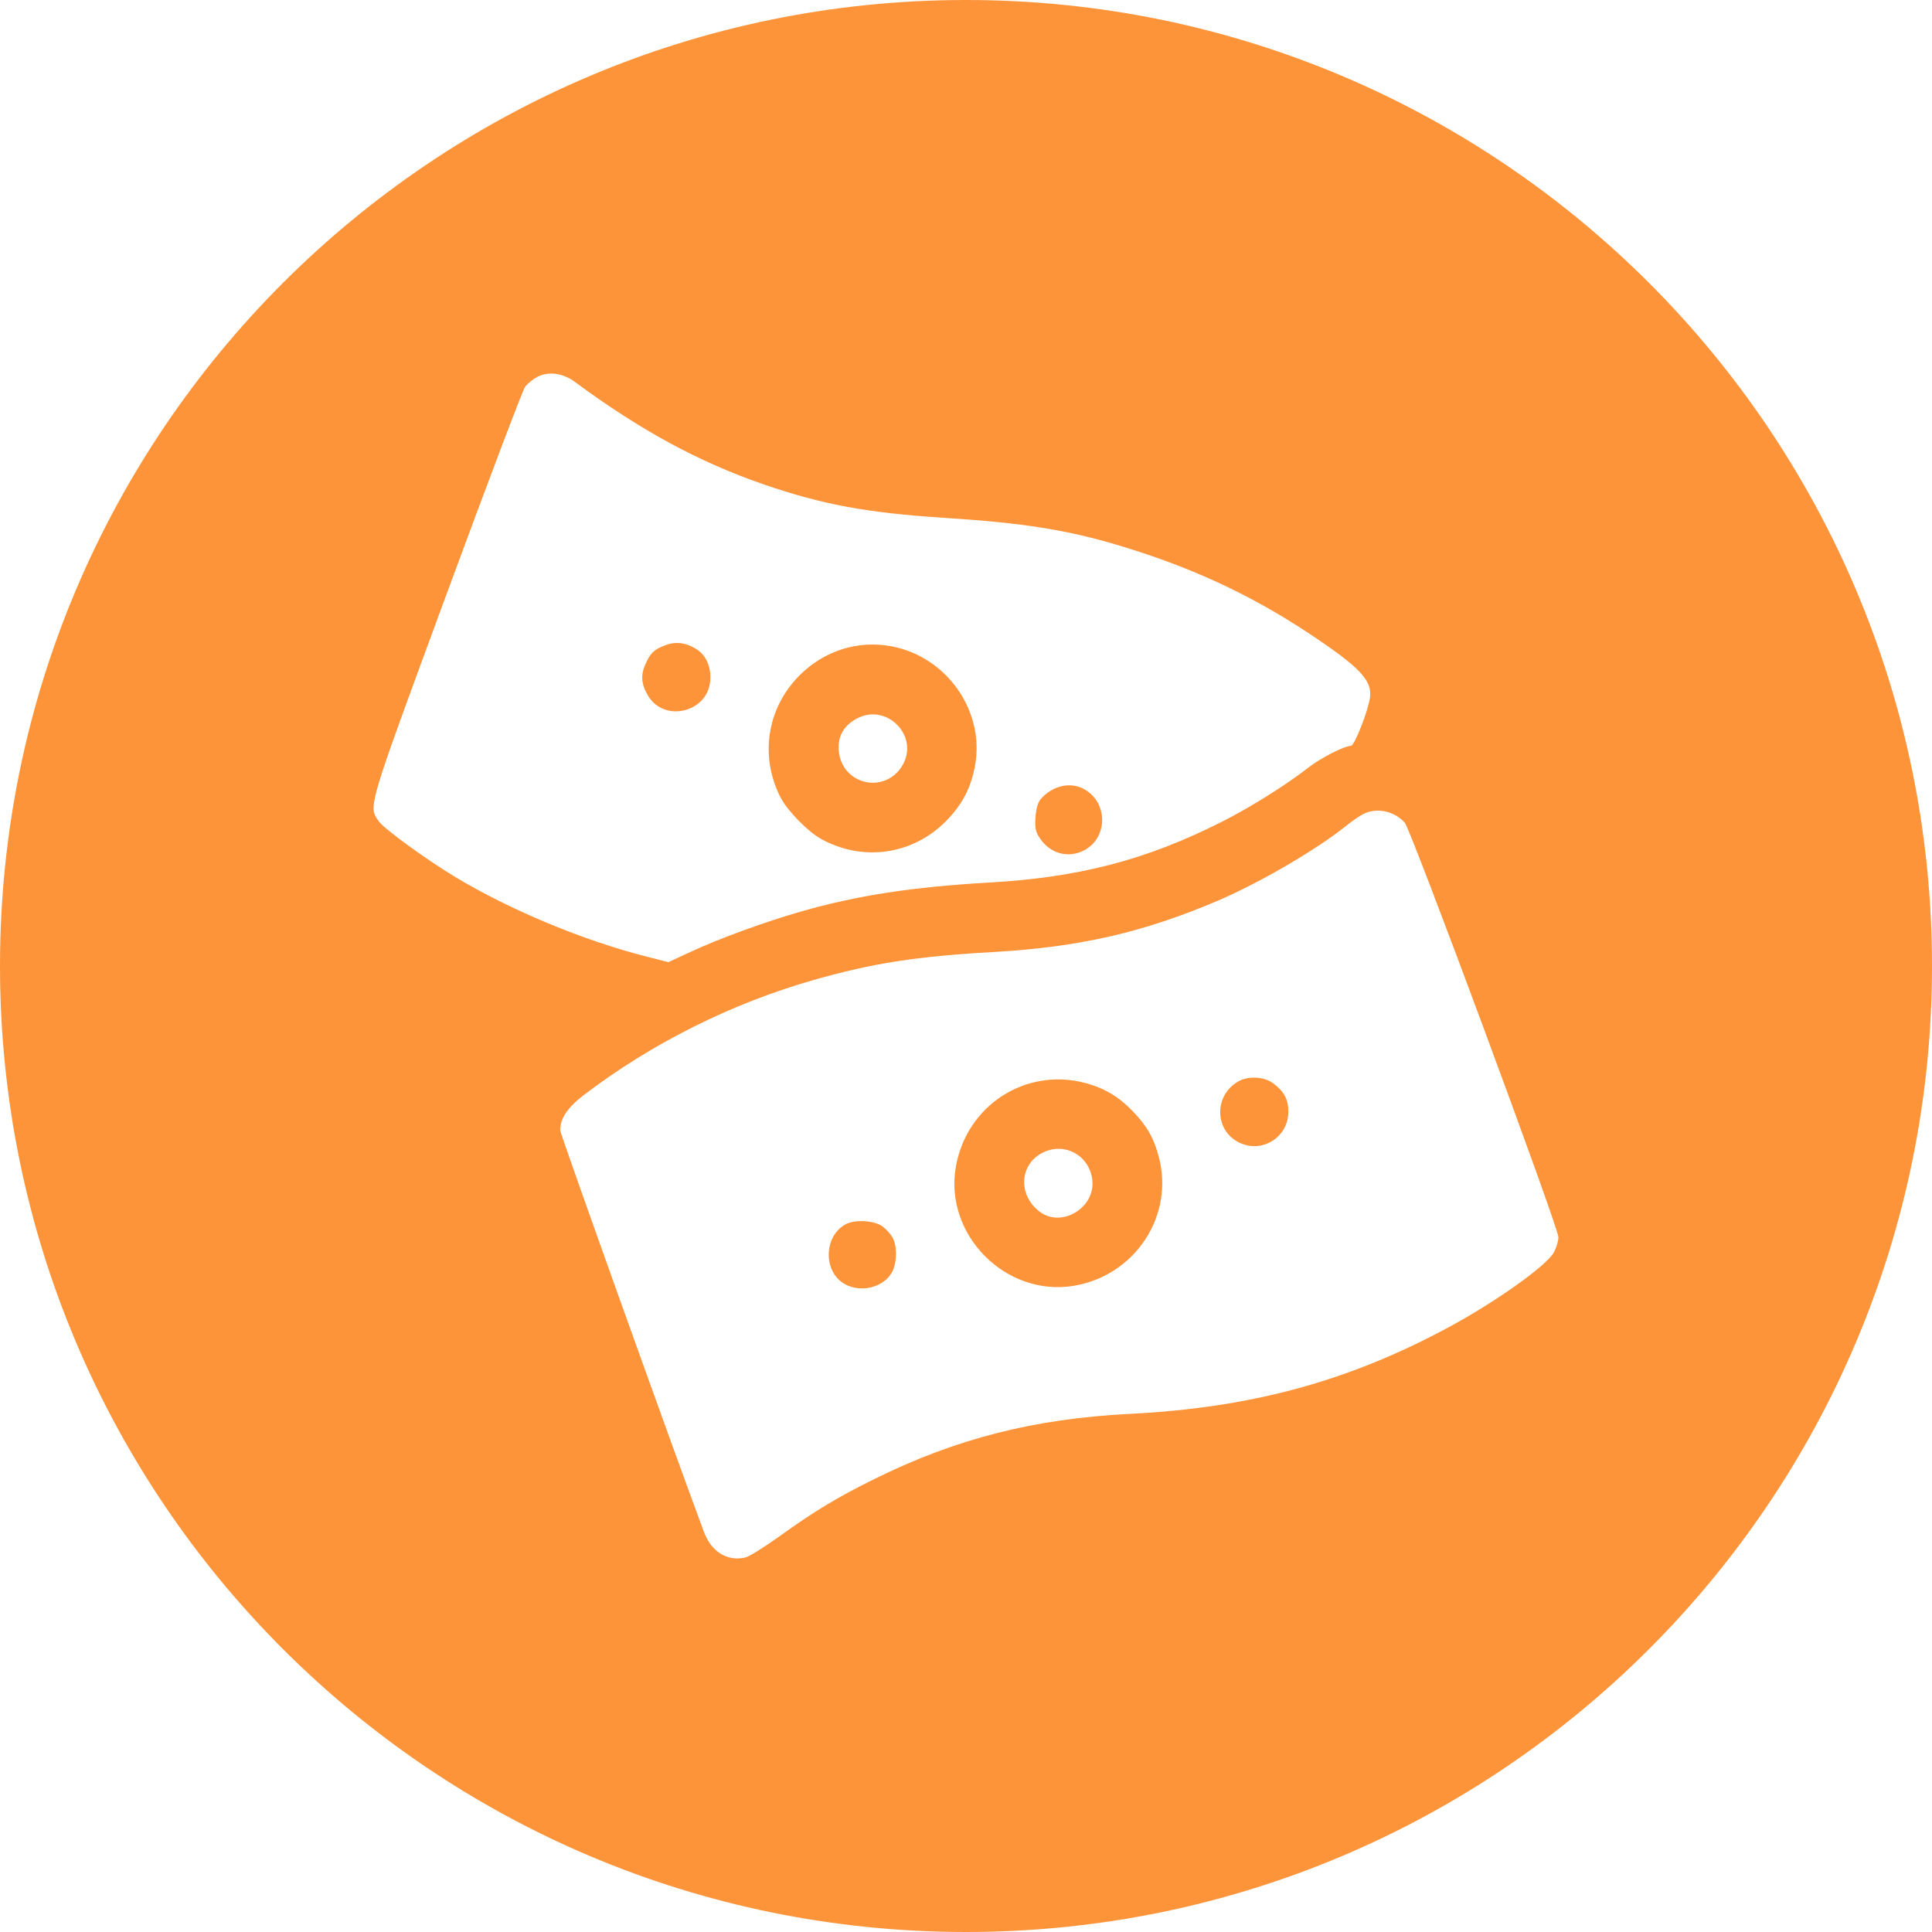 <?xml version="1.0" encoding="UTF-8"?> <svg xmlns="http://www.w3.org/2000/svg" width="512" height="512" viewBox="0 0 512 512" fill="none"> <path fill-rule="evenodd" clip-rule="evenodd" d="M256 512C397.385 512 512 397.385 512 256C512 114.615 397.385 0 256 0C114.615 0 0 114.615 0 256C0 397.385 114.615 512 256 512ZM139.136 102.541C139.752 101.697 141.203 100.509 142.36 99.899C145.333 98.335 149.142 98.836 152.36 101.215C169.678 114.017 185.208 122.444 202.405 128.373C217.874 133.706 229.87 135.929 250.199 137.229C271.292 138.58 282.898 140.43 296.993 144.688C315.888 150.397 331.517 157.663 347.017 167.946C360.275 176.742 363.649 180.278 363.07 184.772C362.614 188.313 358.955 197.659 358.025 197.659C356.284 197.659 349.968 200.885 346.71 203.438C340.866 208.018 331.283 214.013 323.669 217.851C303.778 227.877 286.058 232.509 262.375 233.87C241.765 235.054 227.381 237.259 212.388 241.532C202.878 244.244 190.792 248.646 183.226 252.158L177.148 254.979L171.548 253.561C154.66 249.287 135.186 241.188 120.527 232.339C112.884 227.725 101.854 219.7 100.454 217.735C100.081 217.211 99.748 216.779 99.495 216.305C97.766 213.062 99.782 207.821 118.34 157.464C129.162 128.101 138.52 103.385 139.136 102.541ZM188.202 180.583C188.562 176.844 187.149 173.6 184.45 171.961C181.697 170.291 179.185 169.959 176.53 170.914C173.385 172.046 172.39 172.975 171.023 176.058C169.72 178.998 169.942 181.405 171.803 184.465C176.078 191.5 187.411 188.816 188.202 180.583ZM258.442 202.622C260.902 188.276 250.843 174.043 236.294 171.284C227.346 169.588 218.337 172.453 211.792 179.078C203.238 187.736 201.288 200.426 206.839 211.305C208.644 214.841 214.148 220.459 217.707 222.396C228.769 228.414 241.863 226.527 250.66 217.647C255.016 213.251 257.413 208.623 258.442 202.622ZM222.281 198.961C221.951 195.17 223.565 192.3 227.085 190.417C235.011 186.178 243.706 195.097 239.168 202.812C234.575 210.621 223.069 207.997 222.281 198.961ZM287.16 225.427C293.506 222.238 293.779 213.059 287.638 209.315C283.947 207.065 279.111 208.047 275.854 211.708C275.063 212.599 274.582 214.222 274.419 216.552C274.215 219.471 274.417 220.418 275.621 222.206C278.304 226.186 283.025 227.504 287.16 225.427ZM356.867 218.756C358.232 217.646 360.166 216.313 361.163 215.794C364.753 213.923 369.381 214.844 372.271 218.005C373.905 219.793 413 325.26 413 327.88C413 328.901 412.435 330.741 411.745 331.969C409.752 335.51 396.27 345.079 383.845 351.771C357.246 366.098 331.581 373.067 299.448 374.69C274.033 375.974 253.364 381.243 231.729 391.952C221.832 396.851 215.761 400.514 206.562 407.138C202.568 410.014 198.472 412.549 197.461 412.771C192.7 413.816 188.523 411.238 186.585 406.059C178.894 385.507 148.455 300.487 148.455 299.557C148.455 296.392 150.427 293.461 154.793 290.137C172.739 276.473 193.876 265.901 215.665 259.694C231.276 255.246 242.773 253.459 263.234 252.298C285.992 251.006 303.016 247.11 322.772 238.677C333.874 233.938 349.191 224.987 356.867 218.756ZM341.422 294.618C341.422 291.336 340.309 289.256 337.382 287.071C335.056 285.335 330.918 285.08 328.296 286.513C321.718 290.105 321.726 299.441 328.309 302.748C334.386 305.801 341.422 301.438 341.422 294.618ZM300.292 294.59C296.504 290.62 292.617 288.312 287.458 286.968C271.674 282.857 256.083 293.047 253.296 309.292C250.211 327.277 266.566 343.733 284.562 340.753C300.753 338.069 311.192 322.312 307.124 306.695C305.808 301.644 304.05 298.528 300.292 294.59ZM275.562 321.138C269.804 316.84 270.09 308.779 276.114 305.575C281.948 302.472 288.729 306.097 289.475 312.717C290.303 320.062 281.367 325.471 275.562 321.138ZM236.482 327.851C235.947 326.955 234.793 325.688 233.917 325.036C231.809 323.467 226.695 323.112 224.258 324.367C218.167 327.502 218.058 337.281 224.078 340.406C228.292 342.593 233.932 341.197 236.252 337.392C237.728 334.973 237.844 330.132 236.482 327.851Z" fill="#FE943A"></path> </svg> 